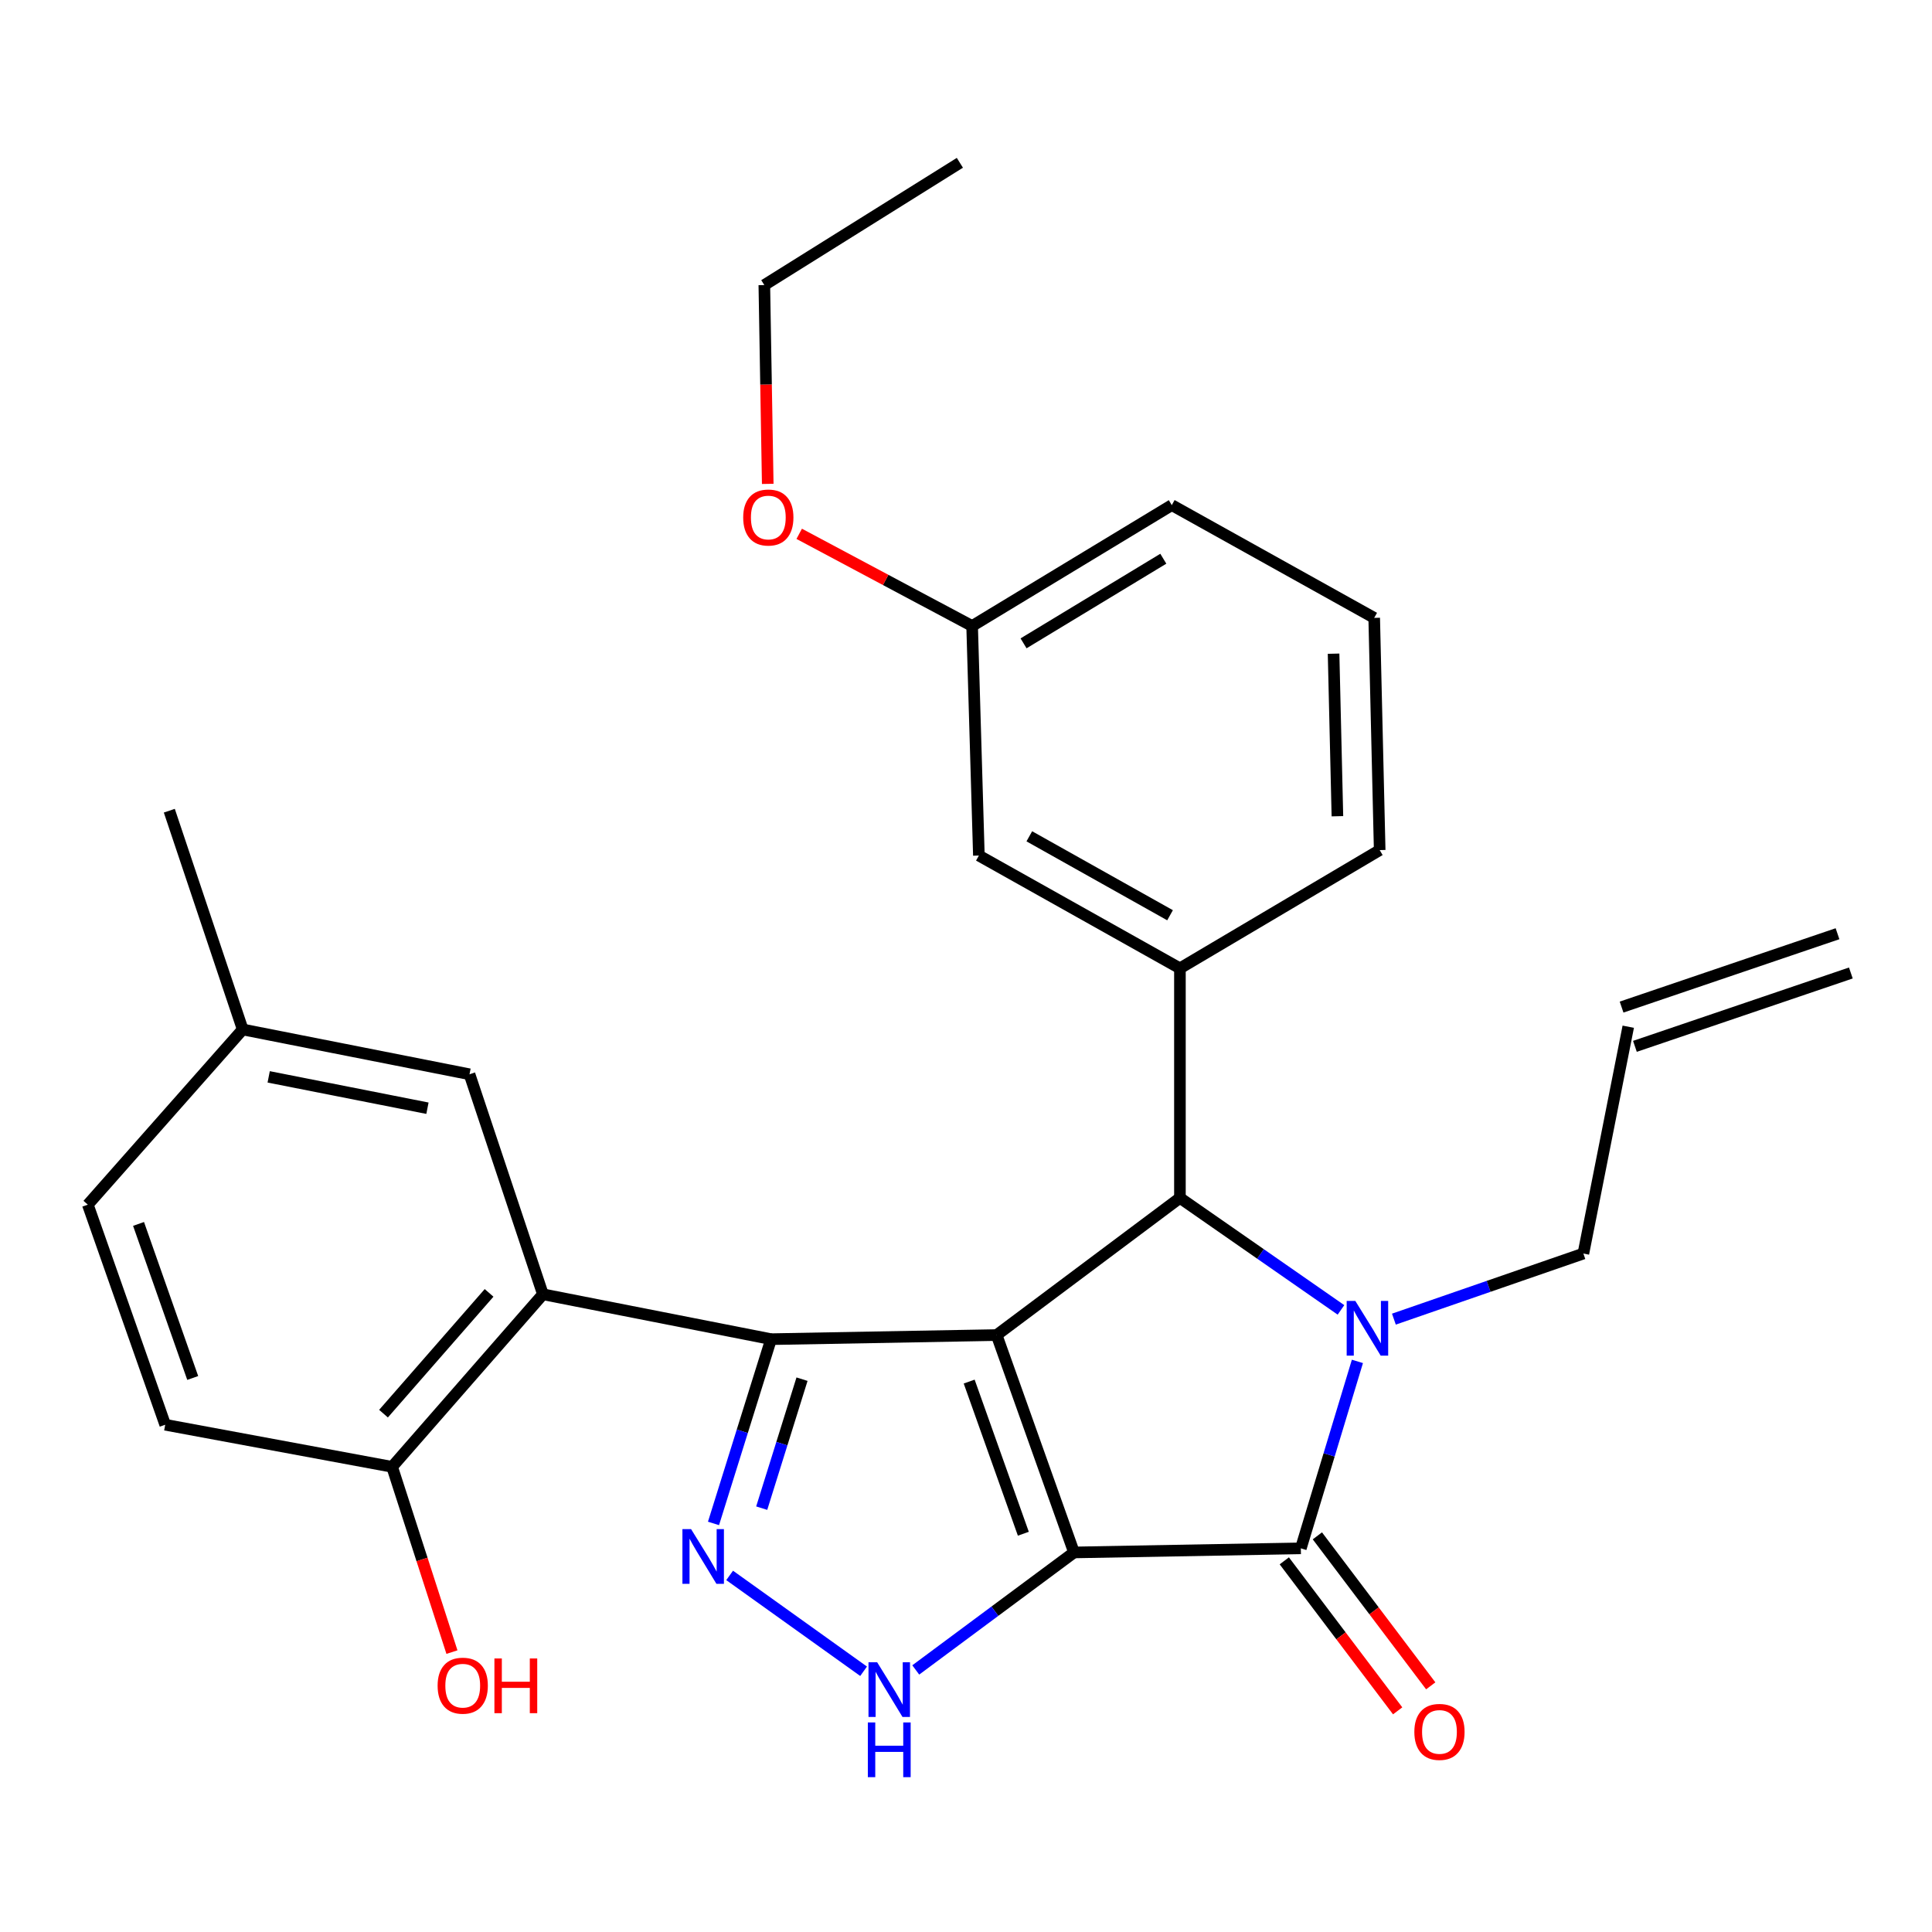 <?xml version='1.0' encoding='iso-8859-1'?>
<svg version='1.1' baseProfile='full'
              xmlns='http://www.w3.org/2000/svg'
                      xmlns:rdkit='http://www.rdkit.org/xml'
                      xmlns:xlink='http://www.w3.org/1999/xlink'
                  xml:space='preserve'
width='1000px' height='1000px' viewBox='0 0 1000 1000'>
<!-- END OF HEADER -->
<rect style='opacity:1.0;fill:#FFFFFF;stroke:none' width='1000' height='1000' x='0' y='0'> </rect>
<path class='bond-0' d='M 555.906,803.543 L 515.857,691.028' style='fill:none;fill-rule:evenodd;stroke:#000000;stroke-width:6px;stroke-linecap:butt;stroke-linejoin:miter;stroke-opacity:1' />
<path class='bond-0' d='M 529.68,793.862 L 501.646,715.102' style='fill:none;fill-rule:evenodd;stroke:#000000;stroke-width:6px;stroke-linecap:butt;stroke-linejoin:miter;stroke-opacity:1' />
<path class='bond-2' d='M 555.906,803.543 L 673.31,801.421' style='fill:none;fill-rule:evenodd;stroke:#000000;stroke-width:6px;stroke-linecap:butt;stroke-linejoin:miter;stroke-opacity:1' />
<path class='bond-6' d='M 555.906,803.543 L 514.948,833.951' style='fill:none;fill-rule:evenodd;stroke:#000000;stroke-width:6px;stroke-linecap:butt;stroke-linejoin:miter;stroke-opacity:1' />
<path class='bond-6' d='M 514.948,833.951 L 473.991,864.359' style='fill:none;fill-rule:evenodd;stroke:#0000FF;stroke-width:6px;stroke-linecap:butt;stroke-linejoin:miter;stroke-opacity:1' />
<path class='bond-1' d='M 515.857,691.028 L 399.109,693.15' style='fill:none;fill-rule:evenodd;stroke:#000000;stroke-width:6px;stroke-linecap:butt;stroke-linejoin:miter;stroke-opacity:1' />
<path class='bond-4' d='M 515.857,691.028 L 610.727,620.027' style='fill:none;fill-rule:evenodd;stroke:#000000;stroke-width:6px;stroke-linecap:butt;stroke-linejoin:miter;stroke-opacity:1' />
<path class='bond-7' d='M 399.109,693.15 L 281.014,669.924' style='fill:none;fill-rule:evenodd;stroke:#000000;stroke-width:6px;stroke-linecap:butt;stroke-linejoin:miter;stroke-opacity:1' />
<path class='bond-28' d='M 399.109,693.15 L 384.208,740.837' style='fill:none;fill-rule:evenodd;stroke:#000000;stroke-width:6px;stroke-linecap:butt;stroke-linejoin:miter;stroke-opacity:1' />
<path class='bond-28' d='M 384.208,740.837 L 369.306,788.524' style='fill:none;fill-rule:evenodd;stroke:#0000FF;stroke-width:6px;stroke-linecap:butt;stroke-linejoin:miter;stroke-opacity:1' />
<path class='bond-28' d='M 415.123,713.857 L 404.692,747.238' style='fill:none;fill-rule:evenodd;stroke:#000000;stroke-width:6px;stroke-linecap:butt;stroke-linejoin:miter;stroke-opacity:1' />
<path class='bond-28' d='M 404.692,747.238 L 394.261,780.619' style='fill:none;fill-rule:evenodd;stroke:#0000FF;stroke-width:6px;stroke-linecap:butt;stroke-linejoin:miter;stroke-opacity:1' />
<path class='bond-3' d='M 673.31,801.421 L 687.952,753.039' style='fill:none;fill-rule:evenodd;stroke:#000000;stroke-width:6px;stroke-linecap:butt;stroke-linejoin:miter;stroke-opacity:1' />
<path class='bond-3' d='M 687.952,753.039 L 702.593,704.657' style='fill:none;fill-rule:evenodd;stroke:#0000FF;stroke-width:6px;stroke-linecap:butt;stroke-linejoin:miter;stroke-opacity:1' />
<path class='bond-10' d='M 664.75,807.891 L 694.089,846.709' style='fill:none;fill-rule:evenodd;stroke:#000000;stroke-width:6px;stroke-linecap:butt;stroke-linejoin:miter;stroke-opacity:1' />
<path class='bond-10' d='M 694.089,846.709 L 723.429,885.526' style='fill:none;fill-rule:evenodd;stroke:#FF0000;stroke-width:6px;stroke-linecap:butt;stroke-linejoin:miter;stroke-opacity:1' />
<path class='bond-10' d='M 681.87,794.951 L 711.21,833.768' style='fill:none;fill-rule:evenodd;stroke:#000000;stroke-width:6px;stroke-linecap:butt;stroke-linejoin:miter;stroke-opacity:1' />
<path class='bond-10' d='M 711.21,833.768 L 740.55,872.585' style='fill:none;fill-rule:evenodd;stroke:#FF0000;stroke-width:6px;stroke-linecap:butt;stroke-linejoin:miter;stroke-opacity:1' />
<path class='bond-13' d='M 721.476,682.781 L 770.516,665.807' style='fill:none;fill-rule:evenodd;stroke:#0000FF;stroke-width:6px;stroke-linecap:butt;stroke-linejoin:miter;stroke-opacity:1' />
<path class='bond-13' d='M 770.516,665.807 L 819.555,648.833' style='fill:none;fill-rule:evenodd;stroke:#000000;stroke-width:6px;stroke-linecap:butt;stroke-linejoin:miter;stroke-opacity:1' />
<path class='bond-29' d='M 694.084,677.998 L 652.405,649.013' style='fill:none;fill-rule:evenodd;stroke:#0000FF;stroke-width:6px;stroke-linecap:butt;stroke-linejoin:miter;stroke-opacity:1' />
<path class='bond-29' d='M 652.405,649.013 L 610.727,620.027' style='fill:none;fill-rule:evenodd;stroke:#000000;stroke-width:6px;stroke-linecap:butt;stroke-linejoin:miter;stroke-opacity:1' />
<path class='bond-8' d='M 610.727,620.027 L 610.727,501.205' style='fill:none;fill-rule:evenodd;stroke:#000000;stroke-width:6px;stroke-linecap:butt;stroke-linejoin:miter;stroke-opacity:1' />
<path class='bond-5' d='M 377.661,815.433 L 446.994,865.042' style='fill:none;fill-rule:evenodd;stroke:#0000FF;stroke-width:6px;stroke-linecap:butt;stroke-linejoin:miter;stroke-opacity:1' />
<path class='bond-9' d='M 281.014,669.924 L 202.955,759.226' style='fill:none;fill-rule:evenodd;stroke:#000000;stroke-width:6px;stroke-linecap:butt;stroke-linejoin:miter;stroke-opacity:1' />
<path class='bond-9' d='M 253.147,669.196 L 198.505,731.707' style='fill:none;fill-rule:evenodd;stroke:#000000;stroke-width:6px;stroke-linecap:butt;stroke-linejoin:miter;stroke-opacity:1' />
<path class='bond-11' d='M 281.014,669.924 L 243.016,556.038' style='fill:none;fill-rule:evenodd;stroke:#000000;stroke-width:6px;stroke-linecap:butt;stroke-linejoin:miter;stroke-opacity:1' />
<path class='bond-12' d='M 610.727,501.205 L 506.665,442.83' style='fill:none;fill-rule:evenodd;stroke:#000000;stroke-width:6px;stroke-linecap:butt;stroke-linejoin:miter;stroke-opacity:1' />
<path class='bond-12' d='M 605.617,473.731 L 532.774,432.869' style='fill:none;fill-rule:evenodd;stroke:#000000;stroke-width:6px;stroke-linecap:butt;stroke-linejoin:miter;stroke-opacity:1' />
<path class='bond-21' d='M 610.727,501.205 L 714.122,440.005' style='fill:none;fill-rule:evenodd;stroke:#000000;stroke-width:6px;stroke-linecap:butt;stroke-linejoin:miter;stroke-opacity:1' />
<path class='bond-15' d='M 202.955,759.226 L 85.515,737.443' style='fill:none;fill-rule:evenodd;stroke:#000000;stroke-width:6px;stroke-linecap:butt;stroke-linejoin:miter;stroke-opacity:1' />
<path class='bond-20' d='M 202.955,759.226 L 218.44,807.177' style='fill:none;fill-rule:evenodd;stroke:#000000;stroke-width:6px;stroke-linecap:butt;stroke-linejoin:miter;stroke-opacity:1' />
<path class='bond-20' d='M 218.44,807.177 L 233.925,855.128' style='fill:none;fill-rule:evenodd;stroke:#FF0000;stroke-width:6px;stroke-linecap:butt;stroke-linejoin:miter;stroke-opacity:1' />
<path class='bond-17' d='M 243.016,556.038 L 125.624,532.848' style='fill:none;fill-rule:evenodd;stroke:#000000;stroke-width:6px;stroke-linecap:butt;stroke-linejoin:miter;stroke-opacity:1' />
<path class='bond-17' d='M 221.248,573.613 L 139.073,557.38' style='fill:none;fill-rule:evenodd;stroke:#000000;stroke-width:6px;stroke-linecap:butt;stroke-linejoin:miter;stroke-opacity:1' />
<path class='bond-18' d='M 506.665,442.83 L 503.171,324.02' style='fill:none;fill-rule:evenodd;stroke:#000000;stroke-width:6px;stroke-linecap:butt;stroke-linejoin:miter;stroke-opacity:1' />
<path class='bond-14' d='M 819.555,648.833 L 842.781,531.429' style='fill:none;fill-rule:evenodd;stroke:#000000;stroke-width:6px;stroke-linecap:butt;stroke-linejoin:miter;stroke-opacity:1' />
<path class='bond-16' d='M 846.233,541.589 L 957.998,503.615' style='fill:none;fill-rule:evenodd;stroke:#000000;stroke-width:6px;stroke-linecap:butt;stroke-linejoin:miter;stroke-opacity:1' />
<path class='bond-16' d='M 839.329,521.269 L 951.093,483.295' style='fill:none;fill-rule:evenodd;stroke:#000000;stroke-width:6px;stroke-linecap:butt;stroke-linejoin:miter;stroke-opacity:1' />
<path class='bond-31' d='M 85.515,737.443 L 45.455,623.533' style='fill:none;fill-rule:evenodd;stroke:#000000;stroke-width:6px;stroke-linecap:butt;stroke-linejoin:miter;stroke-opacity:1' />
<path class='bond-31' d='M 99.752,713.237 L 71.709,633.499' style='fill:none;fill-rule:evenodd;stroke:#000000;stroke-width:6px;stroke-linecap:butt;stroke-linejoin:miter;stroke-opacity:1' />
<path class='bond-19' d='M 125.624,532.848 L 45.455,623.533' style='fill:none;fill-rule:evenodd;stroke:#000000;stroke-width:6px;stroke-linecap:butt;stroke-linejoin:miter;stroke-opacity:1' />
<path class='bond-25' d='M 125.624,532.848 L 87.638,419.617' style='fill:none;fill-rule:evenodd;stroke:#000000;stroke-width:6px;stroke-linecap:butt;stroke-linejoin:miter;stroke-opacity:1' />
<path class='bond-22' d='M 503.171,324.02 L 458.419,300.161' style='fill:none;fill-rule:evenodd;stroke:#000000;stroke-width:6px;stroke-linecap:butt;stroke-linejoin:miter;stroke-opacity:1' />
<path class='bond-22' d='M 458.419,300.161 L 413.667,276.303' style='fill:none;fill-rule:evenodd;stroke:#FF0000;stroke-width:6px;stroke-linecap:butt;stroke-linejoin:miter;stroke-opacity:1' />
<path class='bond-30' d='M 503.171,324.02 L 606.518,261.449' style='fill:none;fill-rule:evenodd;stroke:#000000;stroke-width:6px;stroke-linecap:butt;stroke-linejoin:miter;stroke-opacity:1' />
<path class='bond-30' d='M 529.789,332.992 L 602.131,289.193' style='fill:none;fill-rule:evenodd;stroke:#000000;stroke-width:6px;stroke-linecap:butt;stroke-linejoin:miter;stroke-opacity:1' />
<path class='bond-23' d='M 714.122,440.005 L 711.284,319.811' style='fill:none;fill-rule:evenodd;stroke:#000000;stroke-width:6px;stroke-linecap:butt;stroke-linejoin:miter;stroke-opacity:1' />
<path class='bond-23' d='M 692.241,422.482 L 690.255,338.346' style='fill:none;fill-rule:evenodd;stroke:#000000;stroke-width:6px;stroke-linecap:butt;stroke-linejoin:miter;stroke-opacity:1' />
<path class='bond-26' d='M 397.381,250.453 L 396.498,199.002' style='fill:none;fill-rule:evenodd;stroke:#FF0000;stroke-width:6px;stroke-linecap:butt;stroke-linejoin:miter;stroke-opacity:1' />
<path class='bond-26' d='M 396.498,199.002 L 395.616,147.55' style='fill:none;fill-rule:evenodd;stroke:#000000;stroke-width:6px;stroke-linecap:butt;stroke-linejoin:miter;stroke-opacity:1' />
<path class='bond-24' d='M 711.284,319.811 L 606.518,261.449' style='fill:none;fill-rule:evenodd;stroke:#000000;stroke-width:6px;stroke-linecap:butt;stroke-linejoin:miter;stroke-opacity:1' />
<path class='bond-27' d='M 395.616,147.55 L 496.829,84.264' style='fill:none;fill-rule:evenodd;stroke:#000000;stroke-width:6px;stroke-linecap:butt;stroke-linejoin:miter;stroke-opacity:1' />
<path  class='atom-4' d='M 701.519 673.362
L 710.799 688.362
Q 711.719 689.842, 713.199 692.522
Q 714.679 695.202, 714.759 695.362
L 714.759 673.362
L 718.519 673.362
L 718.519 701.682
L 714.639 701.682
L 704.679 685.282
Q 703.519 683.362, 702.279 681.162
Q 701.079 678.962, 700.719 678.282
L 700.719 701.682
L 697.039 701.682
L 697.039 673.362
L 701.519 673.362
' fill='#0000FF'/>
<path  class='atom-6' d='M 357.701 791.47
L 366.981 806.47
Q 367.901 807.95, 369.381 810.63
Q 370.861 813.31, 370.941 813.47
L 370.941 791.47
L 374.701 791.47
L 374.701 819.79
L 370.821 819.79
L 360.861 803.39
Q 359.701 801.47, 358.461 799.27
Q 357.261 797.07, 356.901 796.39
L 356.901 819.79
L 353.221 819.79
L 353.221 791.47
L 357.701 791.47
' fill='#0000FF'/>
<path  class='atom-7' d='M 454.013 860.384
L 463.293 875.384
Q 464.213 876.864, 465.693 879.544
Q 467.173 882.224, 467.253 882.384
L 467.253 860.384
L 471.013 860.384
L 471.013 888.704
L 467.133 888.704
L 457.173 872.304
Q 456.013 870.384, 454.773 868.184
Q 453.573 865.984, 453.213 865.304
L 453.213 888.704
L 449.533 888.704
L 449.533 860.384
L 454.013 860.384
' fill='#0000FF'/>
<path  class='atom-7' d='M 449.193 891.536
L 453.033 891.536
L 453.033 903.576
L 467.513 903.576
L 467.513 891.536
L 471.353 891.536
L 471.353 919.856
L 467.513 919.856
L 467.513 906.776
L 453.033 906.776
L 453.033 919.856
L 449.193 919.856
L 449.193 891.536
' fill='#0000FF'/>
<path  class='atom-11' d='M 732.062 896.43
Q 732.062 889.63, 735.422 885.83
Q 738.782 882.03, 745.062 882.03
Q 751.342 882.03, 754.702 885.83
Q 758.062 889.63, 758.062 896.43
Q 758.062 903.31, 754.662 907.23
Q 751.262 911.11, 745.062 911.11
Q 738.822 911.11, 735.422 907.23
Q 732.062 903.35, 732.062 896.43
M 745.062 907.91
Q 749.382 907.91, 751.702 905.03
Q 754.062 902.11, 754.062 896.43
Q 754.062 890.87, 751.702 888.07
Q 749.382 885.23, 745.062 885.23
Q 740.742 885.23, 738.382 888.03
Q 736.062 890.83, 736.062 896.43
Q 736.062 902.15, 738.382 905.03
Q 740.742 907.91, 745.062 907.91
' fill='#FF0000'/>
<path  class='atom-21' d='M 226.51 872.501
Q 226.51 865.701, 229.87 861.901
Q 233.23 858.101, 239.51 858.101
Q 245.79 858.101, 249.15 861.901
Q 252.51 865.701, 252.51 872.501
Q 252.51 879.381, 249.11 883.301
Q 245.71 887.181, 239.51 887.181
Q 233.27 887.181, 229.87 883.301
Q 226.51 879.421, 226.51 872.501
M 239.51 883.981
Q 243.83 883.981, 246.15 881.101
Q 248.51 878.181, 248.51 872.501
Q 248.51 866.941, 246.15 864.141
Q 243.83 861.301, 239.51 861.301
Q 235.19 861.301, 232.83 864.101
Q 230.51 866.901, 230.51 872.501
Q 230.51 878.221, 232.83 881.101
Q 235.19 883.981, 239.51 883.981
' fill='#FF0000'/>
<path  class='atom-21' d='M 255.91 858.421
L 259.75 858.421
L 259.75 870.461
L 274.23 870.461
L 274.23 858.421
L 278.07 858.421
L 278.07 886.741
L 274.23 886.741
L 274.23 873.661
L 259.75 873.661
L 259.75 886.741
L 255.91 886.741
L 255.91 858.421
' fill='#FF0000'/>
<path  class='atom-23' d='M 384.678 267.86
Q 384.678 261.06, 388.038 257.26
Q 391.398 253.46, 397.678 253.46
Q 403.958 253.46, 407.318 257.26
Q 410.678 261.06, 410.678 267.86
Q 410.678 274.74, 407.278 278.66
Q 403.878 282.54, 397.678 282.54
Q 391.438 282.54, 388.038 278.66
Q 384.678 274.78, 384.678 267.86
M 397.678 279.34
Q 401.998 279.34, 404.318 276.46
Q 406.678 273.54, 406.678 267.86
Q 406.678 262.3, 404.318 259.5
Q 401.998 256.66, 397.678 256.66
Q 393.358 256.66, 390.998 259.46
Q 388.678 262.26, 388.678 267.86
Q 388.678 273.58, 390.998 276.46
Q 393.358 279.34, 397.678 279.34
' fill='#FF0000'/>
</svg>
